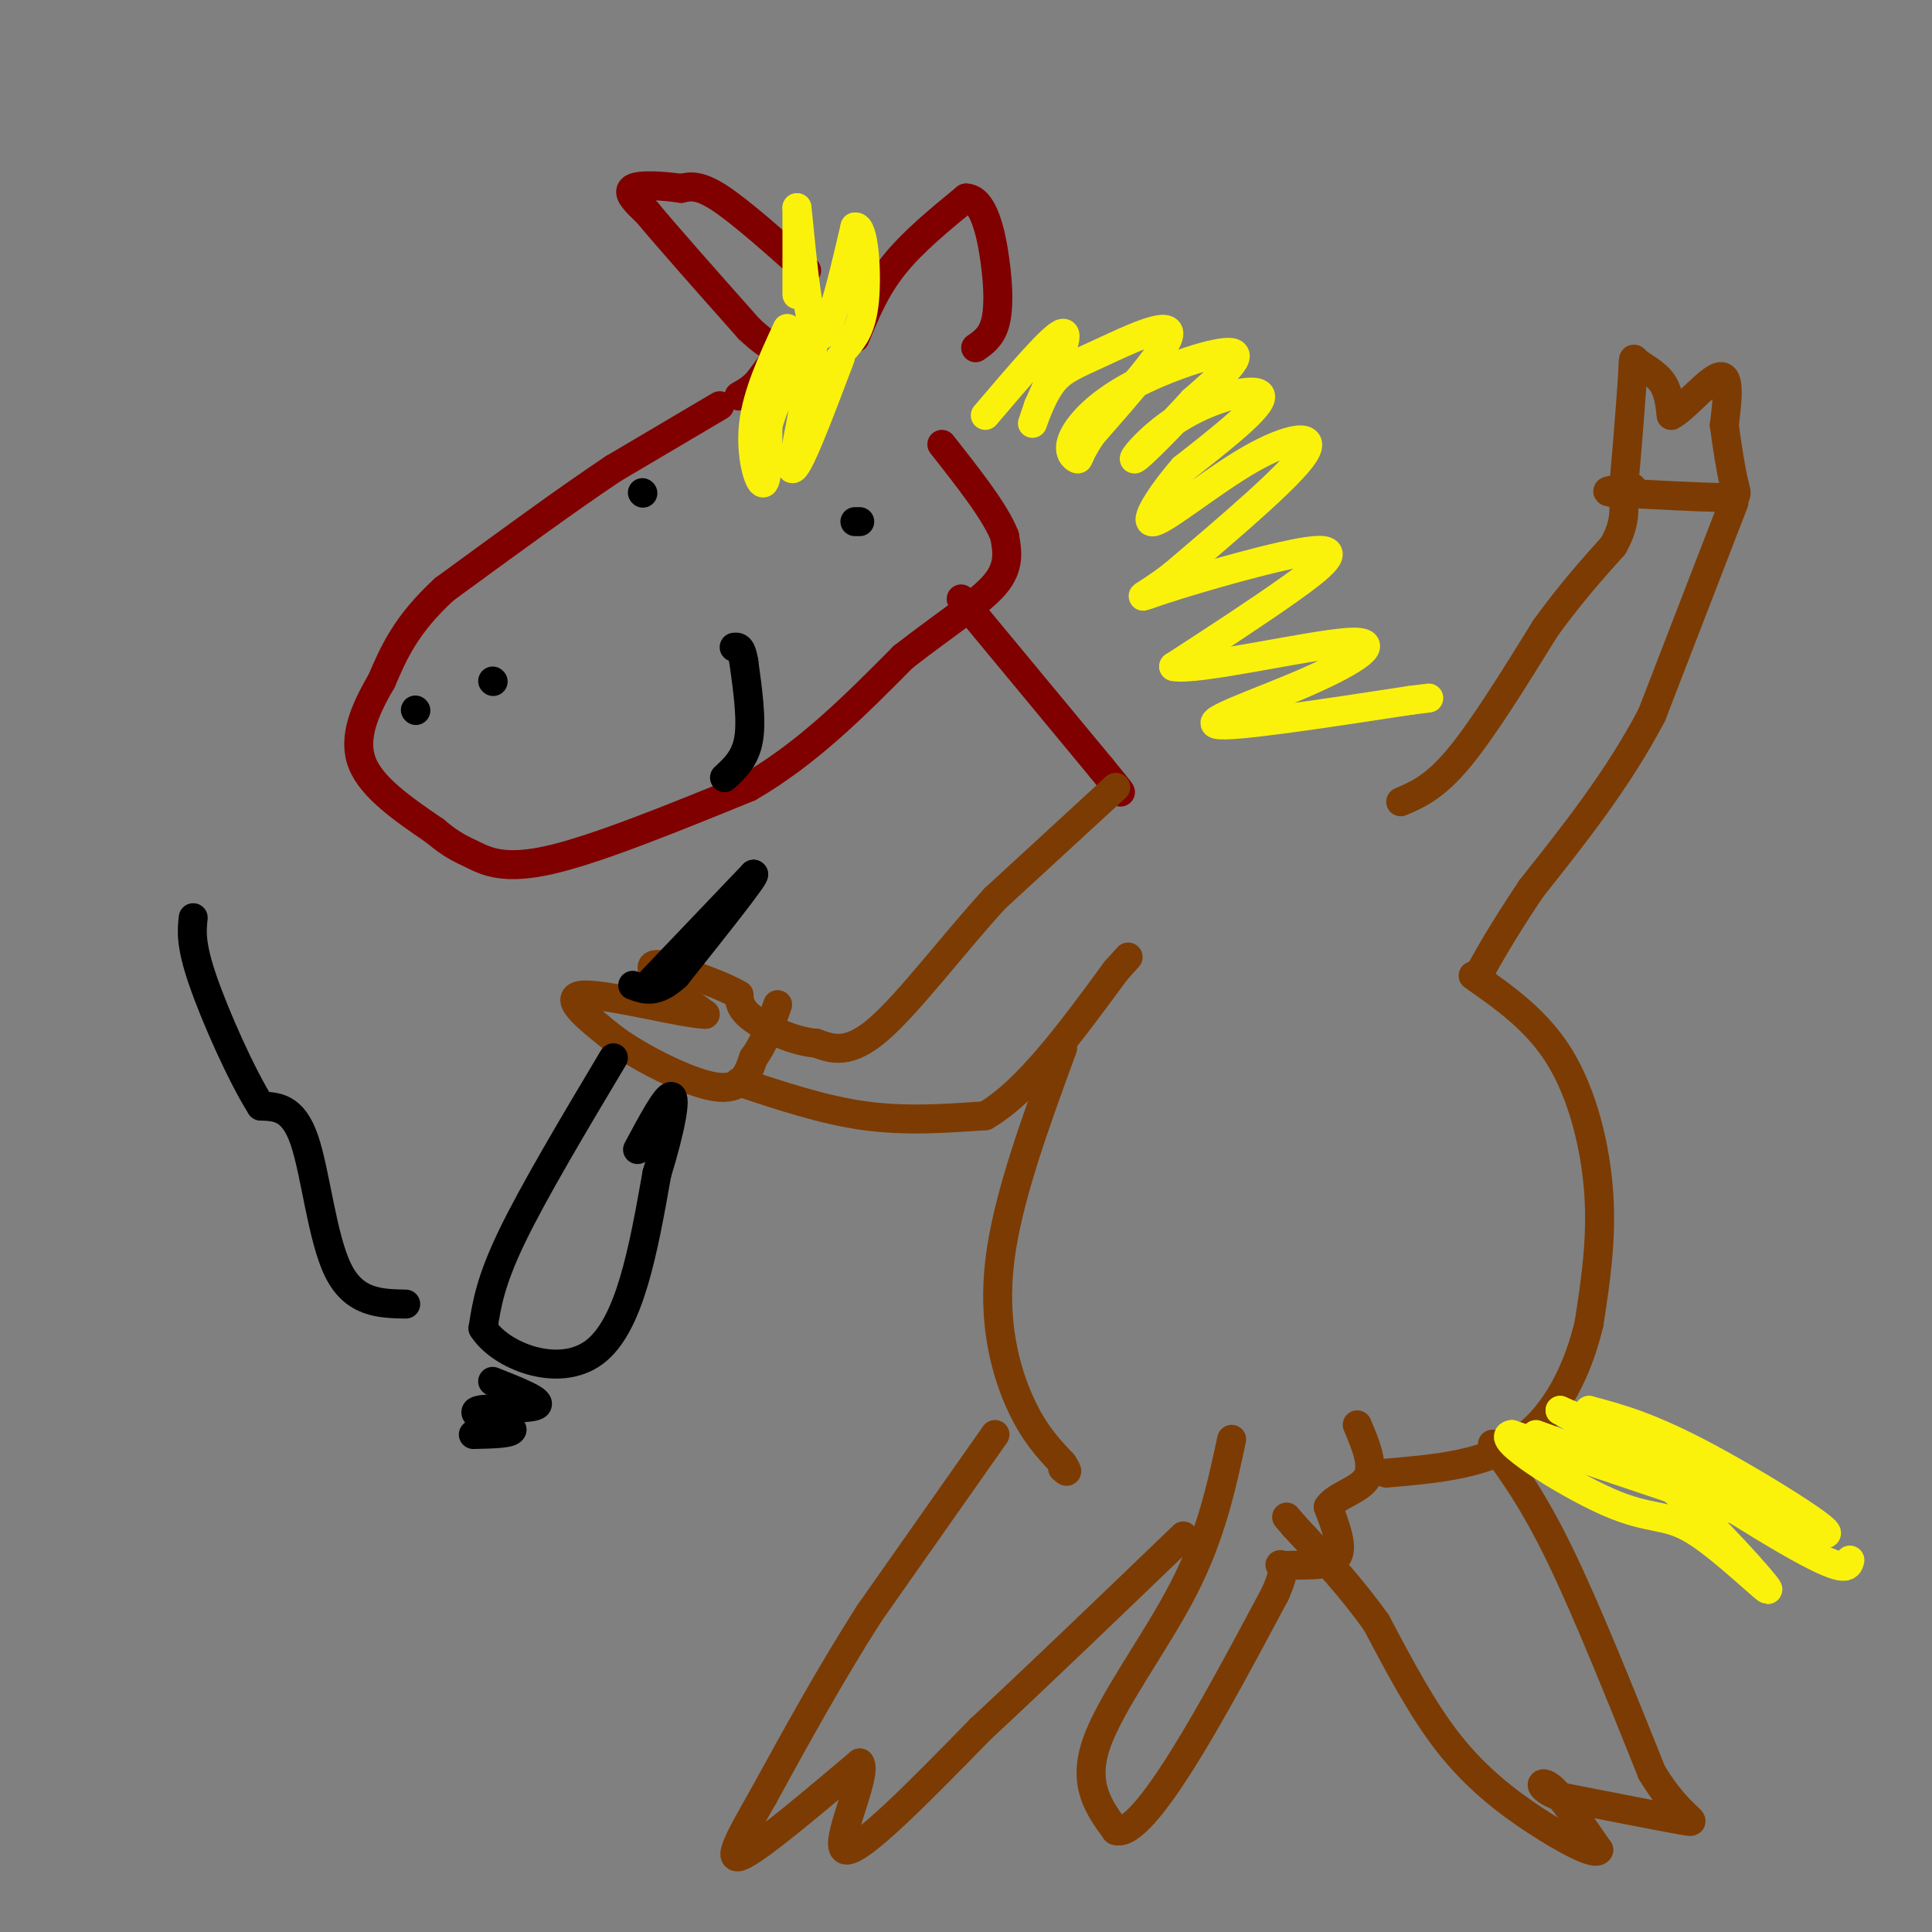 <svg viewBox='0 0 400 400' version='1.1' xmlns='http://www.w3.org/2000/svg' xmlns:xlink='http://www.w3.org/1999/xlink'><rect x="0" y="0" width="400" height="400" fill="#808080" stroke="none"/><g fill='none' stroke='rgb(128,0,0)' stroke-width='6' stroke-linecap='round' stroke-linejoin='round'><path d='M149,84c0.000,0.000 -22.000,13.000 -22,13'/><path d='M127,97c-9.500,6.333 -22.250,15.667 -35,25'/><path d='M92,122c-8.000,7.333 -10.500,13.167 -13,19'/><path d='M79,141c-3.578,6.111 -6.022,11.889 -4,17c2.022,5.111 8.511,9.556 15,14'/><path d='M90,172c3.667,3.060 5.333,3.708 8,5c2.667,1.292 6.333,3.226 16,1c9.667,-2.226 25.333,-8.613 41,-15'/><path d='M155,163c12.167,-7.000 22.083,-17.000 32,-27'/><path d='M187,136c9.111,-7.089 15.889,-11.311 19,-15c3.111,-3.689 2.556,-6.844 2,-10'/><path d='M208,111c-1.833,-4.833 -7.417,-11.917 -13,-19'/><path d='M177,70c2.083,-5.083 4.167,-10.167 8,-15c3.833,-4.833 9.417,-9.417 15,-14'/><path d='M200,41c3.631,0.060 5.208,7.208 6,13c0.792,5.792 0.798,10.226 0,13c-0.798,2.774 -2.399,3.887 -4,5'/><path d='M167,56c-6.833,-6.083 -13.667,-12.167 -18,-15c-4.333,-2.833 -6.167,-2.417 -8,-2'/><path d='M141,39c-3.600,-0.533 -8.600,-0.867 -10,0c-1.400,0.867 0.800,2.933 3,5'/><path d='M134,44c4.000,4.833 12.500,14.417 21,24'/><path d='M155,68c4.778,4.578 6.222,4.022 6,5c-0.222,0.978 -2.111,3.489 -4,6'/><path d='M157,79c-1.333,1.500 -2.667,2.250 -4,3'/><path d='M199,124c0.000,0.000 29.000,35.000 29,35'/><path d='M228,159c5.333,6.500 4.167,5.250 3,4'/></g>
<g fill='none' stroke='rgb(251,242,11)' stroke-width='6' stroke-linecap='round' stroke-linejoin='round'><path d='M165,61c0.000,0.000 0.000,-18.000 0,-18'/><path d='M165,43c0.533,3.956 1.867,22.844 4,26c2.133,3.156 5.067,-9.422 8,-22'/><path d='M177,47c1.867,-0.533 2.533,9.133 2,15c-0.533,5.867 -2.267,7.933 -4,10'/><path d='M163,68c-3.156,6.844 -6.311,13.689 -7,20c-0.689,6.311 1.089,12.089 2,12c0.911,-0.089 0.956,-6.044 1,-12'/><path d='M159,88c2.333,-7.333 7.667,-19.667 9,-19c1.333,0.667 -1.333,14.333 -4,28'/><path d='M164,97c1.000,0.833 5.500,-11.083 10,-23'/><path d='M204,86c7.083,-8.333 14.167,-16.667 16,-17c1.833,-0.333 -1.583,7.333 -5,15'/><path d='M215,84c-1.154,3.423 -1.538,4.481 -1,3c0.538,-1.481 2.000,-5.500 4,-8c2.000,-2.500 4.538,-3.481 10,-6c5.462,-2.519 13.846,-6.577 14,-4c0.154,2.577 -7.923,11.788 -16,21'/><path d='M226,90c-2.996,4.484 -2.485,5.193 -3,5c-0.515,-0.193 -2.056,-1.289 -1,-4c1.056,-2.711 4.707,-7.038 12,-11c7.293,-3.962 18.226,-7.561 21,-7c2.774,0.561 -2.613,5.280 -8,10'/><path d='M247,83c-4.255,4.699 -10.893,11.445 -12,12c-1.107,0.555 3.317,-5.081 10,-9c6.683,-3.919 15.624,-6.120 16,-4c0.376,2.120 -7.812,8.560 -16,15'/><path d='M245,97c-4.785,5.504 -8.746,11.764 -6,11c2.746,-0.764 12.201,-8.552 20,-13c7.799,-4.448 13.943,-5.557 11,-1c-2.943,4.557 -14.971,14.778 -27,25'/><path d='M243,119c-6.512,5.108 -9.292,5.380 -2,3c7.292,-2.380 24.656,-7.410 31,-8c6.344,-0.590 1.670,3.260 -5,8c-6.670,4.740 -15.335,10.370 -24,16'/><path d='M243,138c4.494,1.018 27.730,-4.439 36,-5c8.270,-0.561 1.573,3.772 -8,8c-9.573,4.228 -22.021,8.351 -19,9c3.021,0.649 21.510,-2.175 40,-5'/><path d='M292,145c6.667,-0.833 3.333,-0.417 0,0'/></g>
<g fill='none' stroke='rgb(124,59,2)' stroke-width='6' stroke-linecap='round' stroke-linejoin='round'><path d='M290,166c3.500,-1.500 7.000,-3.000 12,-9c5.000,-6.000 11.500,-16.500 18,-27'/><path d='M320,130c5.333,-7.333 9.667,-12.167 14,-17'/><path d='M334,113c2.667,-4.667 2.333,-7.833 2,-11'/><path d='M336,102c0.667,-5.833 1.333,-14.917 2,-24'/><path d='M338,78c0.262,-4.548 -0.083,-3.917 1,-3c1.083,0.917 3.595,2.119 5,4c1.405,1.881 1.702,4.440 2,7'/><path d='M346,86c2.489,-1.133 7.711,-7.467 10,-8c2.289,-0.533 1.644,4.733 1,10'/><path d='M357,88c0.524,4.071 1.333,9.250 2,12c0.667,2.750 1.190,3.071 -3,3c-4.190,-0.071 -13.095,-0.536 -22,-1'/><path d='M334,102c-3.000,-0.333 0.500,-0.667 4,-1'/><path d='M359,104c0.000,0.000 -17.000,44.000 -17,44'/><path d='M342,148c-7.000,13.333 -16.000,24.667 -25,36'/><path d='M317,184c-6.000,9.000 -8.500,13.500 -11,18'/><path d='M231,163c0.000,0.000 -25.000,23.000 -25,23'/><path d='M206,186c-8.644,9.444 -17.756,21.556 -24,27c-6.244,5.444 -9.622,4.222 -13,3'/><path d='M169,216c-4.778,-0.422 -10.222,-2.978 -13,-5c-2.778,-2.022 -2.889,-3.511 -3,-5'/><path d='M153,206c-3.000,-1.833 -9.000,-3.917 -15,-6'/><path d='M138,200c-3.222,-0.844 -3.778,0.044 -2,2c1.778,1.956 5.889,4.978 10,8'/><path d='M146,210c-4.267,-0.044 -19.933,-4.156 -25,-4c-5.067,0.156 0.467,4.578 6,9'/><path d='M127,215c5.244,3.889 15.356,9.111 21,10c5.644,0.889 6.822,-2.556 8,-6'/><path d='M156,219c2.167,-2.833 3.583,-6.917 5,-11'/><path d='M153,224c8.750,2.917 17.500,5.833 26,7c8.500,1.167 16.750,0.583 25,0'/><path d='M204,231c8.667,-5.000 17.833,-17.500 27,-30'/><path d='M231,201c4.500,-5.000 2.250,-2.500 0,0'/><path d='M220,217c-5.733,15.644 -11.467,31.289 -13,44c-1.533,12.711 1.133,22.489 4,29c2.867,6.511 5.933,9.756 9,13'/><path d='M220,303c1.500,2.333 0.750,1.667 0,1'/><path d='M305,202c6.667,4.667 13.333,9.333 18,17c4.667,7.667 7.333,18.333 8,28c0.667,9.667 -0.667,18.333 -2,27'/><path d='M329,274c-2.178,9.222 -6.622,18.778 -14,24c-7.378,5.222 -17.689,6.111 -28,7'/><path d='M206,297c0.000,0.000 -26.000,37.000 -26,37'/><path d='M180,334c-8.000,12.500 -15.000,25.250 -22,38'/><path d='M158,372c-5.378,9.422 -7.822,13.978 -4,12c3.822,-1.978 13.911,-10.489 24,-19'/><path d='M178,365c1.822,2.156 -5.622,17.044 -3,18c2.622,0.956 15.311,-12.022 28,-25'/><path d='M203,358c11.667,-10.833 26.833,-25.417 42,-40'/><path d='M309,299c4.250,5.833 8.500,11.667 14,23c5.500,11.333 12.250,28.167 19,45'/><path d='M342,367c5.667,9.444 10.333,10.556 7,10c-3.333,-0.556 -14.667,-2.778 -26,-5'/><path d='M323,372c-4.933,-1.800 -4.267,-3.800 -2,-2c2.267,1.800 6.133,7.400 10,13'/><path d='M331,383c-0.500,1.310 -6.750,-1.917 -13,-6c-6.250,-4.083 -12.500,-9.024 -18,-16c-5.500,-6.976 -10.250,-15.988 -15,-25'/><path d='M285,336c-5.333,-7.500 -11.167,-13.750 -17,-20'/><path d='M268,316c-2.833,-3.333 -1.417,-1.667 0,0'/><path d='M255,298c-2.133,9.933 -4.267,19.867 -10,31c-5.733,11.133 -15.067,23.467 -18,32c-2.933,8.533 0.533,13.267 4,18'/><path d='M231,379c2.889,0.978 8.111,-5.578 14,-15c5.889,-9.422 12.444,-21.711 19,-34'/><path d='M264,330c2.956,-6.622 0.844,-6.178 1,-6c0.156,0.178 2.578,0.089 5,0'/><path d='M270,324c2.422,0.000 5.978,0.000 7,-2c1.022,-2.000 -0.489,-6.000 -2,-10'/><path d='M275,312c1.556,-2.400 6.444,-3.400 8,-6c1.556,-2.600 -0.222,-6.800 -2,-11'/></g>
<g fill='none' stroke='rgb(251,242,11)' stroke-width='6' stroke-linecap='round' stroke-linejoin='round'><path d='M318,297c23.417,8.500 46.833,17.000 46,17c-0.833,0.000 -25.917,-8.500 -51,-17'/><path d='M313,297c-4.143,0.448 11.000,10.068 20,14c9.000,3.932 11.856,2.178 18,6c6.144,3.822 15.577,13.221 15,12c-0.577,-1.221 -11.165,-13.063 -20,-21c-8.835,-7.937 -15.918,-11.968 -23,-16'/><path d='M323,292c9.440,3.952 44.542,21.833 53,25c8.458,3.167 -9.726,-8.381 -22,-15c-12.274,-6.619 -18.637,-8.310 -25,-10'/><path d='M329,292c4.644,4.267 28.756,19.933 41,27c12.244,7.067 12.622,5.533 13,4'/></g>
<g fill='none' stroke='rgb(0,0,0)' stroke-width='6' stroke-linecap='round' stroke-linejoin='round'><path d='M135,203c0.000,0.000 21.000,-22.000 21,-22'/><path d='M156,181c0.833,-0.167 -7.583,10.417 -16,21'/><path d='M140,202c-4.167,3.833 -6.583,2.917 -9,2'/><path d='M127,219c-8.250,13.833 -16.500,27.667 -21,37c-4.500,9.333 -5.250,14.167 -6,19'/><path d='M100,275c3.600,5.711 15.600,10.489 23,5c7.400,-5.489 10.200,-21.244 13,-37'/><path d='M136,243c3.000,-9.800 4.000,-15.800 3,-16c-1.000,-0.200 -4.000,5.400 -7,11'/><path d='M102,286c5.289,2.089 10.578,4.178 9,5c-1.578,0.822 -10.022,0.378 -12,1c-1.978,0.622 2.511,2.311 7,4'/><path d='M106,296c-0.167,0.833 -4.083,0.917 -8,1'/><path d='M133,102c0.000,0.000 0.100,0.100 0.1,0.1'/><path d='M178,108c0.000,0.000 -1.000,0.000 -1,0'/><path d='M150,161c2.167,-2.000 4.333,-4.000 5,-8c0.667,-4.000 -0.167,-10.000 -1,-16'/><path d='M154,137c-0.500,-3.167 -1.250,-3.083 -2,-3'/><path d='M86,147c0.000,0.000 0.100,0.100 0.1,0.1'/><path d='M102,141c0.000,0.000 0.100,0.100 0.1,0.1'/><path d='M84,270c-5.333,-0.111 -10.667,-0.222 -14,-7c-3.333,-6.778 -4.667,-20.222 -7,-27c-2.333,-6.778 -5.667,-6.889 -9,-7'/><path d='M54,229c-3.978,-6.289 -9.422,-18.511 -12,-26c-2.578,-7.489 -2.289,-10.244 -2,-13'/></g>
</svg>